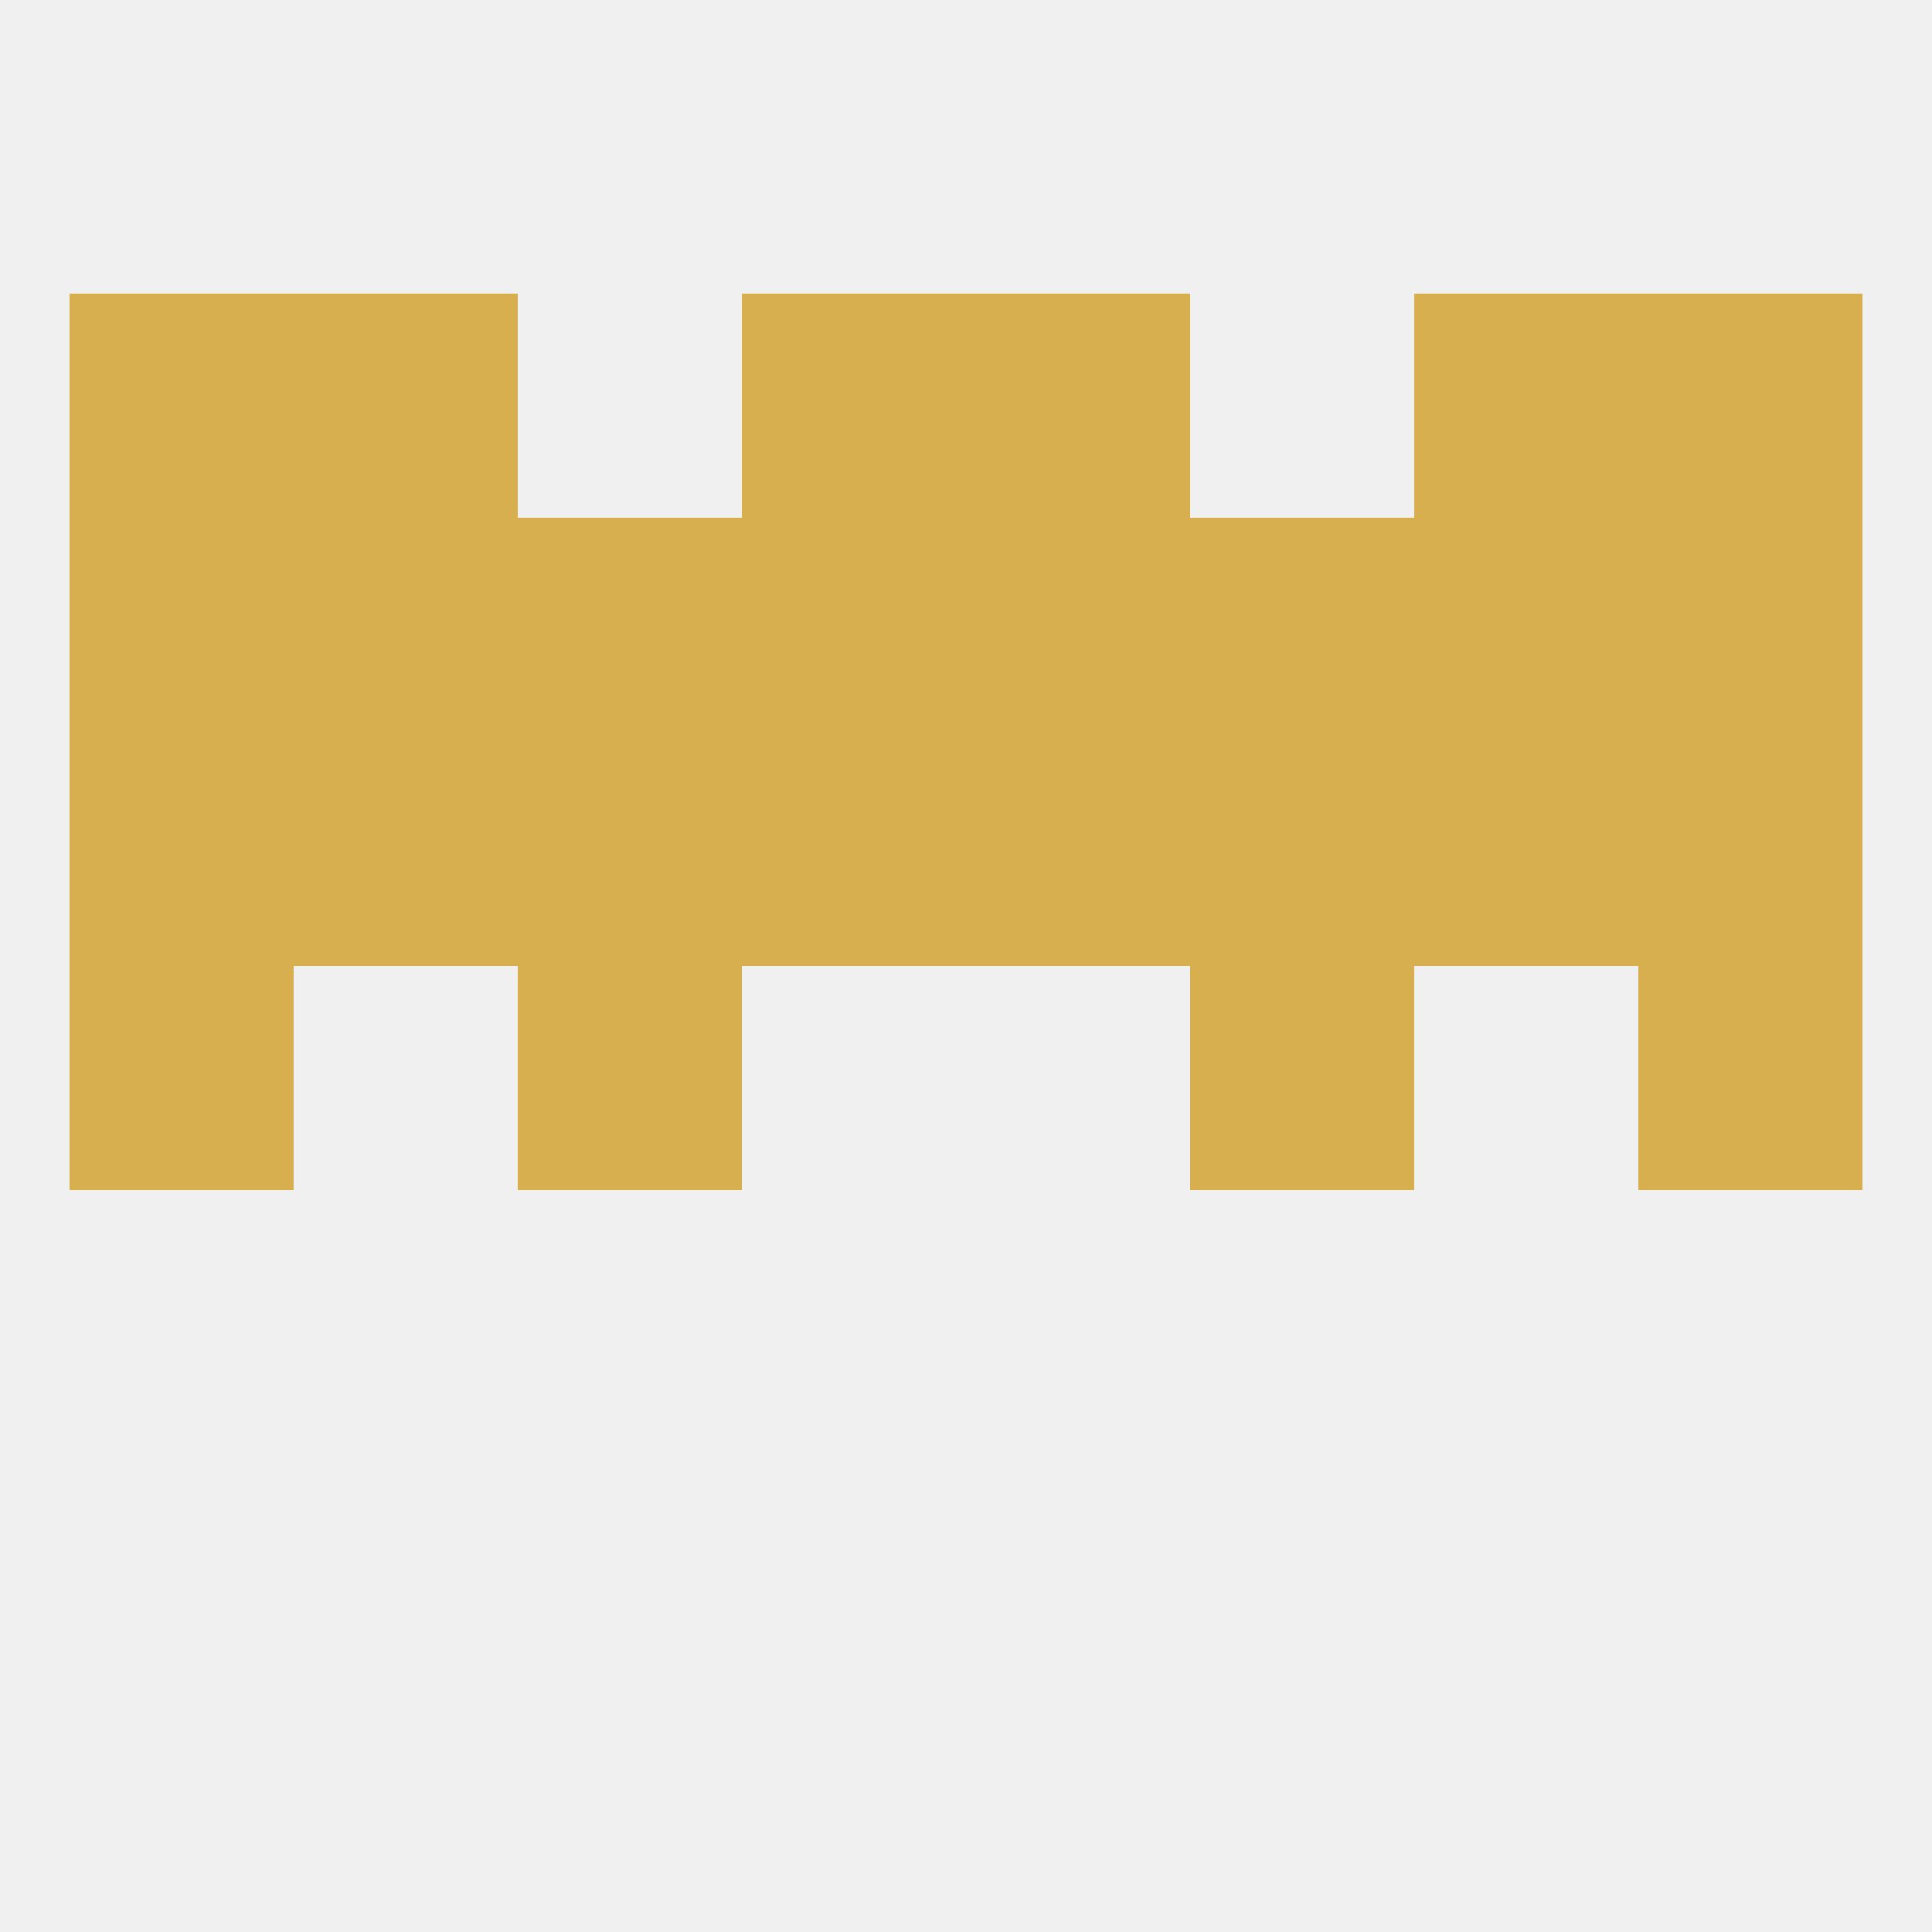 
<!--   <?xml version="1.0"?> -->
<svg version="1.1" baseprofile="full" xmlns="http://www.w3.org/2000/svg" xmlns:xlink="http://www.w3.org/1999/xlink" xmlns:ev="http://www.w3.org/2001/xml-events" width="250" height="250" viewBox="0 0 250 250" >
	<rect width="100%" height="100%" fill="rgba(240,240,240,255)"/>

	<rect x="38" y="38" width="29" height="29" fill="rgba(216,175,79,255)"/>
	<rect x="183" y="38" width="29" height="29" fill="rgba(216,175,79,255)"/>
	<rect x="9" y="38" width="29" height="29" fill="rgba(216,175,79,255)"/>
	<rect x="212" y="38" width="29" height="29" fill="rgba(216,175,79,255)"/>
	<rect x="96" y="38" width="29" height="29" fill="rgba(216,175,79,255)"/>
	<rect x="125" y="38" width="29" height="29" fill="rgba(216,175,79,255)"/>
	<rect x="9" y="125" width="29" height="29" fill="rgba(216,175,79,255)"/>
	<rect x="212" y="125" width="29" height="29" fill="rgba(216,175,79,255)"/>
	<rect x="67" y="125" width="29" height="29" fill="rgba(216,175,79,255)"/>
	<rect x="154" y="125" width="29" height="29" fill="rgba(216,175,79,255)"/>
	<rect x="154" y="96" width="29" height="29" fill="rgba(216,175,79,255)"/>
	<rect x="96" y="96" width="29" height="29" fill="rgba(216,175,79,255)"/>
	<rect x="183" y="96" width="29" height="29" fill="rgba(216,175,79,255)"/>
	<rect x="125" y="96" width="29" height="29" fill="rgba(216,175,79,255)"/>
	<rect x="9" y="96" width="29" height="29" fill="rgba(216,175,79,255)"/>
	<rect x="212" y="96" width="29" height="29" fill="rgba(216,175,79,255)"/>
	<rect x="38" y="96" width="29" height="29" fill="rgba(216,175,79,255)"/>
	<rect x="67" y="96" width="29" height="29" fill="rgba(216,175,79,255)"/>
	<rect x="67" y="67" width="29" height="29" fill="rgba(216,175,79,255)"/>
	<rect x="154" y="67" width="29" height="29" fill="rgba(216,175,79,255)"/>
	<rect x="96" y="67" width="29" height="29" fill="rgba(216,175,79,255)"/>
	<rect x="125" y="67" width="29" height="29" fill="rgba(216,175,79,255)"/>
	<rect x="9" y="67" width="29" height="29" fill="rgba(216,175,79,255)"/>
	<rect x="212" y="67" width="29" height="29" fill="rgba(216,175,79,255)"/>
	<rect x="38" y="67" width="29" height="29" fill="rgba(216,175,79,255)"/>
	<rect x="183" y="67" width="29" height="29" fill="rgba(216,175,79,255)"/>
</svg>